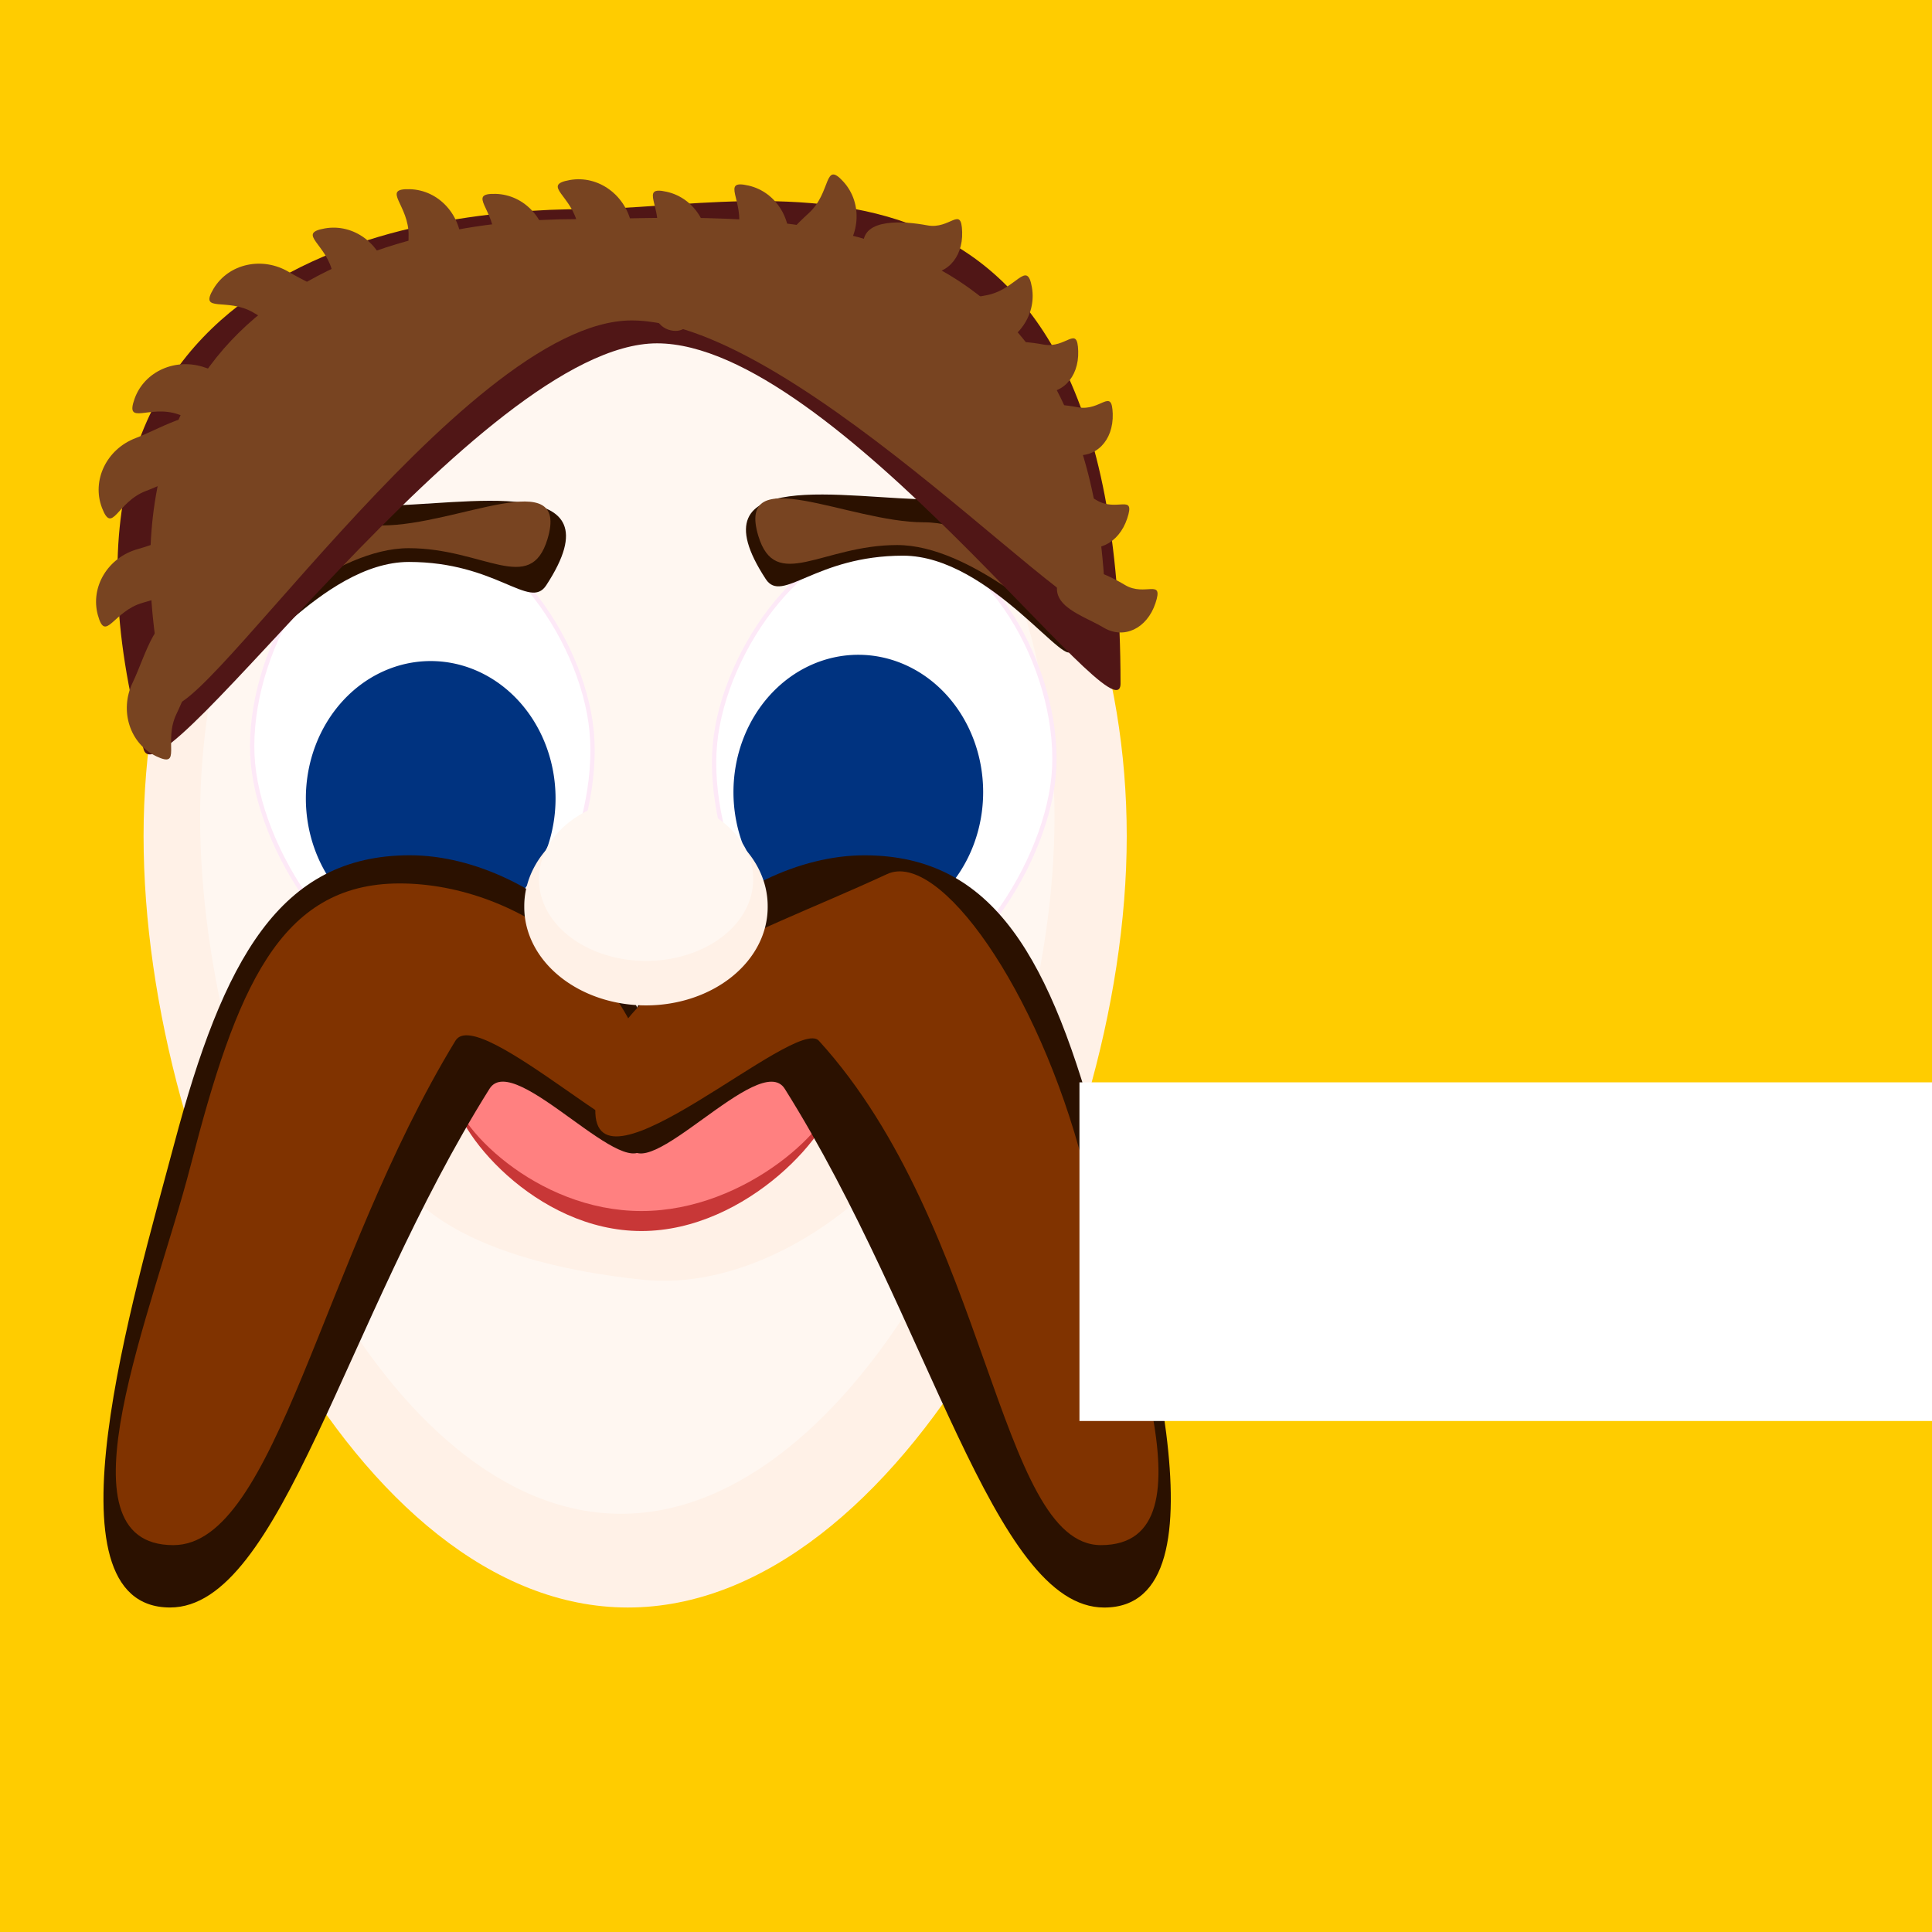 <?xml version="1.0"?>
<svg
    xmlns:rdf="http://www.w3.org/1999/02/22-rdf-syntax-ns#"
    xmlns="http://www.w3.org/2000/svg"
    xmlns:cc="http://creativecommons.org/ns#"
    xmlns:dc="http://purl.org/dc/elements/1.1/"
    xmlns:svg="http://www.w3.org/2000/svg"
    xmlns:inkscape="http://www.inkscape.org/namespaces/inkscape"
    xmlns:sodipodi="http://sodipodi.sourceforge.net/DTD/sodipodi-0.dtd"
    xmlns:ns1="http://sozi.baierouge.fr"
    xmlns:xlink="http://www.w3.org/1999/xlink"
    id="svg2"
    viewBox="0 0 450 450"
    version="1.1"
  >
  <defs
      id="defs4"
    >
    <filter
        id="filter3819"
      >
      <feGaussianBlur
          id="feGaussianBlur3821"
          stdDeviation="2.342"
      />
    </filter
    >
    <filter
        id="filter3839"
      >
      <feGaussianBlur
          id="feGaussianBlur3841"
          stdDeviation="3.083"
      />
    </filter
    >
    <filter
        id="filter3867"
      >
      <feGaussianBlur
          id="feGaussianBlur3869"
          stdDeviation="4.133"
      />
    </filter
    >
    <filter
        id="filter3903"
      >
      <feGaussianBlur
          id="feGaussianBlur3905"
          stdDeviation="0.9"
      />
    </filter
    >
    <filter
        id="filter3924"
      >
      <feGaussianBlur
          id="feGaussianBlur3926"
          stdDeviation="0.441"
      />
    </filter
    >
    <filter
        id="filter3962"
      >
      <feGaussianBlur
          id="feGaussianBlur3964"
          stdDeviation="0.608"
      />
    </filter
    >
    <filter
        id="filter4201"
      >
      <feGaussianBlur
          id="feGaussianBlur4203"
          stdDeviation="1.716"
      />
    </filter
    >
  </defs
  >
  <g
      id="layer1"
      transform="translate(0 -602.36)"
    >
    <rect
        id="rect3980"
        transform="translate(0 602.36)"
        height="452.18"
        width="451.45"
        y="0"
        x="-.727"
        fill="#fc0"
    />
    <path
        id="path3850"
        d="m262.44 797.1c0 78.628-52.953 179.68-116.19 179.68-63.236 0-112.81-101.06-112.81-179.68 0-78.628 51.263-142.37 114.5-142.37 63.236 0 114.5 63.74 114.5 142.37z"
        fill="#fff1e7"
    />
    <path
        id="path3853"
        filter="url(#filter3867)"
        d="m262.44 733.1c0 78.628-52.953 179.68-116.19 179.68-63.236 0-112.81-101.06-112.81-179.68 0-78.628 51.263-142.37 114.5-142.37 63.236 0 114.5 63.74 114.5 142.37z"
        fill="#fff7f1"
        transform="matrix(.869 0 0 .903 17.554 130.71)"
    />
    <path
        id="path3871"
        d="m149.76 900.44c-16.574-1.708-53.013-7.633-60.339-30.17-9.682-29.783 26.316-42.283 62.52-43.255 35.065-0.941 38.472 16.736 55.977 18.538 29.699 3.057-15.267 59.307-58.158 54.887z"
        fill="#fff1e7"
    />
    <path
        id="path3874"
        d="m137.81 772.72c2.131 22.181-12.408 56.332-34.189 58.425-21.781 2.093-42.557-28.665-44.688-50.846-2.131-22.181 13.409-53.507 35.191-55.6 21.781-2.093 41.555 25.84 43.687 48.021z"
        stroke="#fde9f7"
        fill="#fff"
    />
    <path
        id="path3907"
        d="m131.58 128.68a29.079 31.987 0 1 1 -58.158 0 29.079 31.987 0 1 1 58.158 0z"
        fill="#003380"
        transform="translate(-2.181 659.64)"
    />
    <path
        id="path3939"
        d="m166.53 775.62c-2.131 22.181 12.408 56.332 34.189 58.425 21.781 2.093 42.557-28.665 44.688-50.846 2.131-22.181-13.409-53.507-35.191-55.6-21.781-2.093-41.555 25.84-43.687 48.021z"
        stroke="#fde9f7"
        fill="#fff"
    />
    <path
        id="path3909"
        d="m131.58 128.68a29.079 31.987 0 1 1 -58.158 0 29.079 31.987 0 1 1 58.158 0z"
        fill="#003380"
        transform="translate(97.415 658.18)"
    />
    <path
        id="path3956"
        d="m194.83 856.19c0 9.318-20.744 32.901-45.436 32.901s-43.982-23.583-43.982-32.901c0-9.318 20.744-0.844 45.436-0.844s43.982-8.475 43.982 0.844z"
        fill="#c83737"
    />
    <path
        id="path3953"
        filter="url(#filter3962)"
        d="m194.83 856.08c0 8.03-20.744 28.352-45.436 28.352s-43.982-20.322-43.982-28.352 20.744-0.727 45.436-0.727 43.982-7.303 43.982 0.727z"
        fill="#ff8080"
    />
    <g
        id="g3843"
        transform="matrix(.873 0 0 1 -21.627 85.809)"
      >
      <g
          id="g3783"
        >
        <path
            id="path2985"
            d="m197.01 180.65c-4.005 10.776-34.988-22.104-41.633-12.863-38.761 53.9-55.577 120.82-85.224 120.82-34.73 0-9.732-72.43 1.091-107.96 13.086-42.955 28.154-67.246 62.884-67.246s75.823 32.434 62.884 67.246z"
            fill="#2b1100"
            transform="translate(0 602.36)"
        />
        <path
            id="path2990"
            filter="url(#filter3839)"
            d="m200.1 779.95c0.117 10.932-47.66-29.819-53.813-20.999-35.887 51.44-47.822 117.49-75.27 117.49-32.155 0-5.376-54.584 4.644-88.489 12.115-40.994 23.581-65.63 55.736-65.63s68.325 22.23 68.703 57.633z"
            fill="#803300"
        />
      </g
      >
      <path
          id="path3789"
          d="m192.52 783.02c4.005 10.776 34.988-22.104 41.633-12.863 38.761 53.9 55.577 120.82 85.224 120.82 34.73 0 9.732-72.43-1.091-107.96-13.086-42.955-28.154-67.246-62.884-67.246s-75.823 32.434-62.884 67.246z"
          fill="#2b1100"
      />
      <path
          id="path3791"
          filter="url(#filter3819)"
          d="m205.92 774.86c0.66 22.395-53.476-21.808-59.629-15.911-45.279 43.403-47.822 117.49-75.27 117.49-32.155 0-5.376-54.584 4.644-88.489 12.115-40.994 38.554-73.413 52.405-67.811 39.15 15.833 76.955 24.369 77.85 54.726z"
          fill="#803300"
          transform="matrix(-1 0 0 1 389.53 0)"
      />
    </g
    >
    <path
        id="path3879"
        d="m184.65 151.94a33.078 26.898 0 1 1 -66.155 0 33.078 26.898 0 1 1 66.155 0z"
        fill="#fff1e7"
        transform="matrix(.857 0 0 .851 20.563 684.22)"
    />
    <path
        id="path3881"
        filter="url(#filter3903)"
        d="m184.65 151.94a33.078 26.898 0 1 1 -66.155 0 33.078 26.898 0 1 1 66.155 0z"
        fill="#fff7f1"
        transform="matrix(.754 0 0 .704 36.199 700.17)"
    />
    <path
        id="path3911"
        d="m127.22 738.7c-3.848 5.879-11.511-5.452-31.987-5.452s-39.257 28.472-39.257 21.446c0-7.026 11.511-34.532 31.987-34.532s56.704-8.117 39.257 18.538z"
        fill="#2b1100"
    />
    <path
        id="path3914"
        filter="url(#filter3924)"
        d="m127.53 666.52c-4.003 20.983-14.888 3.402-32.319 3.402s-36.327 30.841-36.327 26.347c0-4.494 12.707-34.716 30.138-34.716s43.804-22.8 38.507 4.967z"
        fill="#784421"
        transform="matrix(1 0 0 .633 0 305.98)"
    />
    <path
        id="path3941"
        d="m178.36 737.24c3.848 5.879 11.511-5.452 31.987-5.452s39.257 28.472 39.257 21.446c0-7.026-11.511-34.532-31.987-34.532s-56.704-8.117-39.257 18.538z"
        fill="#2b1100"
    />
    <path
        id="path3943"
        filter="url(#filter3924)"
        d="m127.53 666.52c-4.003 20.983-14.888 3.402-32.319 3.402s-36.327 30.841-36.327 26.347c0-4.494 12.707-34.716 30.138-34.716s43.804-22.8 38.507 4.967z"
        fill="#784421"
        transform="matrix(-1 0 0 .633 304.15 305.25)"
    />
    <flowRoot
        id="flowRoot3945"
        style="word-spacing:0px;letter-spacing:0px"
        transform="matrix(.871 0 0 1.507 150.11 391.04)"
        xml:space="preserve"
        font-size="40px"
        font-family="Rogers"
        line-height="125%"
        fill="#ffffff"
      >
      <flowRegion
          id="flowRegion3947"
        >
        <rect
            id="rect3949"
            height="52.342"
            width="279.89"
            y="307.51"
            x="116.32"
            fill="#fff"
        />
      </flowRegion
      >
      <flowPara
          id="flowPara3951"
        >oustache</flowPara
      >
    </flowRoot
    >
    <path
        id="path4188"
        d="m260.99 159.21c0 14.454-66.803-79.241-107.96-79.241-41.154 0-115.81 108.46-119.59 94.507-30.532-112.6 61.715-125.77 102.87-125.77 41.154 0 124.68-25.359 124.68 110.5z"
        fill="#501616"
        transform="translate(0 602.36)"
    />
    <path
        id="path4191"
        filter="url(#filter4201)"
        d="m264.98 144.71c0.408 14.448-73.829-70.928-114.98-70.928-41.154 0-109.61 108.21-112.77 94.104-22.964-102.55 57.925-119.18 99.08-119.18 41.154 0 125.65-11.264 128.67 96.007z"
        fill="#784421"
        transform="matrix(.96 0 0 .941 3.108 607.57)"
    />
    <path
        id="path4205"
        d="m41.095 768.67c-3.126 6.516 1.437 12.784-4.717 9.832-6.154-2.953-8.608-10.628-5.482-17.144 3.126-6.516 5.641-17.452 11.794-14.499 6.154 2.953 1.531 15.296-1.595 21.812z"
        fill="#784421"
    />
    <path
        id="path4208"
        d="m77.552 666.3c-1.273-7.114-8.64-9.531-1.921-10.734 6.719-1.203 13.198 3.589 14.471 10.703 1.273 7.114 5.628 17.456-1.091 18.659-6.719 1.203-10.185-11.514-11.458-18.628z"
        fill="#784421"
    />
    <path
        id="path4210"
        d="m41.616 698.9c-6.81-2.42-12.561 2.779-10.275-3.652 2.286-6.431 9.659-9.683 16.469-7.262 6.81 2.42 17.95 3.765 15.664 10.197-2.286 6.431-15.048 3.138-21.858 0.718z"
        fill="#784421"
    />
    <path
        id="path4212"
        d="m59.095 675.21c-6.198-3.717-12.862 0.246-9.352-5.608 3.51-5.854 11.38-7.586 17.578-3.869 6.198 3.717 16.854 7.234 13.344 13.088-3.51 5.854-15.372 0.106-21.57-3.61z"
        fill="#784421"
    />
    <path
        id="path4214"
        d="m33.308 742.74c-6.965 1.927-8.69 9.486-10.51 2.907-1.82-6.578 2.352-13.473 9.317-15.4 6.965-1.927 16.86-7.22 18.68-0.641 1.82 6.578-10.521 11.207-17.487 13.134z"
        fill="#784421"
    />
    <path
        id="path4216"
        d="m33.935 716.74c-6.749 2.584-7.744 10.273-10.184 3.898-2.44-6.374 1.053-13.636 7.803-16.22 6.749-2.584 16.093-8.798 18.533-2.424 2.44 6.374-9.402 12.162-16.151 14.745z"
        fill="#784421"
    />
    <path
        id="path4221"
        d="m95.166 657.33c0.191-7.224-6.535-11.081 0.288-10.901 6.823 0.18 12.2 6.183 12.009 13.407-0.191 7.224 1.983 18.233-4.84 18.053-6.823-0.18-7.648-13.335-7.457-20.559z"
        fill="#784421"
    />
    <path
        id="path4223"
        d="m152.91 657.67c1.606-7.046-4.231-12.149 2.424-10.632 6.655 1.517 10.747 8.459 9.141 15.505-1.606 7.046-1.638 18.267-8.292 16.75-6.655-1.517-4.879-14.577-3.272-21.624z"
        fill="#784421"
    />
    <path
        id="path4225"
        d="m134.62 655.03c-1.273-7.114-8.64-9.531-1.921-10.734 6.719-1.203 13.198 3.589 14.471 10.703 1.273 7.114 5.628 17.456-1.091 18.659-6.719 1.203-10.185-11.514-11.458-18.628z"
        fill="#784421"
    />
    <path
        id="path4227"
        d="m115.16 658.42c0.189-7.224-6.538-11.079 0.285-10.901 6.823 0.178 12.201 6.18 12.012 13.404-0.189 7.224 1.988 18.233-4.836 18.054-6.823-0.178-7.651-13.333-7.462-20.558z"
        fill="#784421"
    />
    <path
        id="path4229"
        d="m171.9 656.21c1.606-7.046-4.231-12.149 2.424-10.632 6.655 1.517 10.747 8.459 9.141 15.505-1.606 7.046-1.638 18.267-8.292 16.75-6.655-1.517-4.879-14.577-3.272-21.624z"
        fill="#784421"
    />
    <path
        id="path4231"
        d="m188.37 652.01c5.348-4.861 3.479-12.385 8.07-7.334 4.591 5.051 3.977 13.086-1.371 17.947-5.348 4.861-11.792 14.047-16.383 8.996-4.591-5.051 4.337-14.748 9.685-19.609z"
        fill="#784421"
    />
    <path
        id="path4233"
        d="m229.61 671.16c7.122-1.229 9.585-8.581 10.746-1.855 1.161 6.726-3.671 13.175-10.793 14.405-7.122 1.229-17.49 5.519-18.652-1.207-1.161-6.726 11.577-10.114 18.698-11.343z"
        fill="#784421"
    />
    <path
        id="path4235"
        d="m262.04 738.62c4.696 2.81 9.066-1.704 7.086 4.24-1.98 5.944-7.393 8.485-12.089 5.675-4.696-2.81-12.525-4.921-10.545-10.865 1.98-5.944 10.851-1.86 15.547 0.95z"
        fill="#784421"
    />
    <path
        id="path4237"
        d="m255.46 718.89c4.696 2.81 9.066-1.704 7.086 4.24-1.98 5.944-7.393 8.485-12.089 5.675-4.696-2.81-12.525-4.921-10.545-10.865 1.98-5.944 10.851-1.86 15.547 0.95z"
        fill="#784421"
    />
    <path
        id="path4239"
        d="m251.06 697.22c5.379 1.008 7.914-4.741 8.116 1.521 0.202 6.262-3.994 10.521-9.373 9.513-5.379-1.008-13.454-0.275-13.657-6.538-0.203-6.262 9.534-5.505 14.913-4.497z"
        fill="#784421"
    />
    <path
        id="path4241"
        d="m243.02 682.61c5.379 1.008 7.914-4.741 8.116 1.521 0.202 6.262-3.994 10.521-9.373 9.513-5.379-1.008-13.454-0.275-13.657-6.538-0.203-6.262 9.534-5.505 14.913-4.497z"
        fill="#784421"
    />
    <path
        id="path4243"
        d="m215.99 654.85c5.379 1.008 7.914-4.741 8.116 1.521 0.202 6.262-3.994 10.521-9.373 9.513-5.379-1.008-13.454-0.275-13.657-6.538-0.203-6.262 9.534-5.505 14.913-4.497z"
        fill="#784421"
    />
  </g
  >
</svg
>
